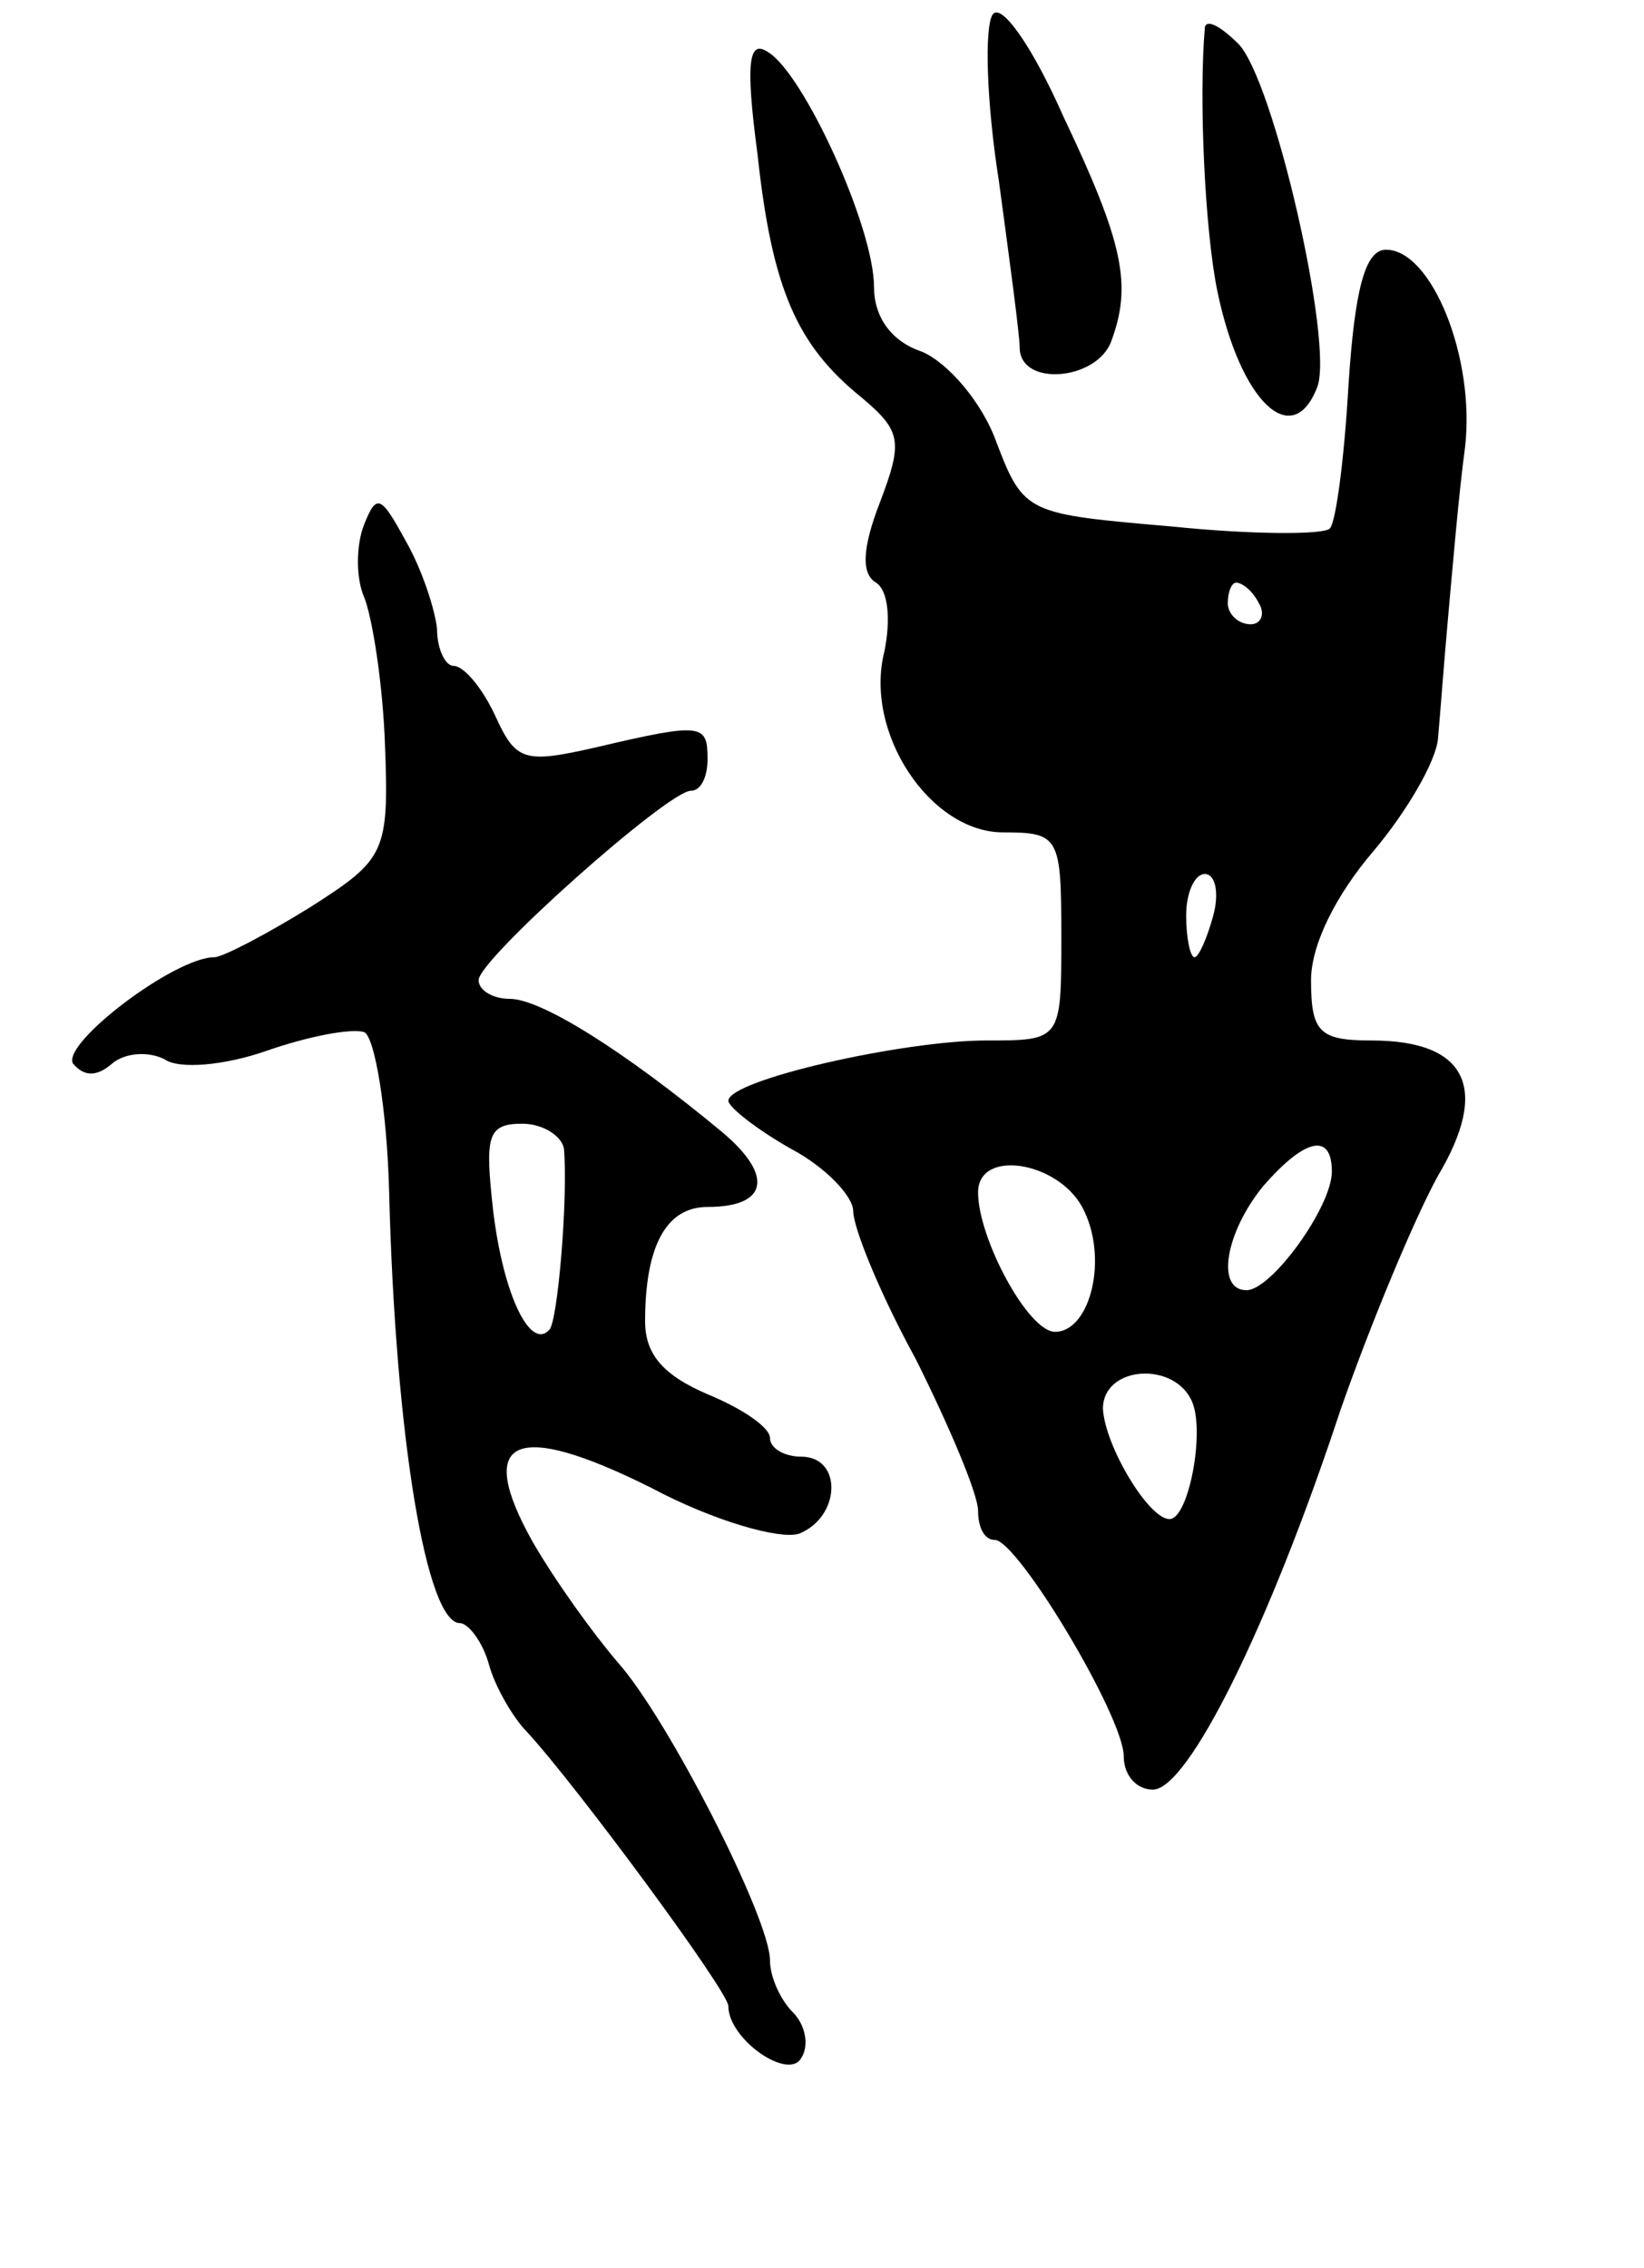 <svg version="1.0" xmlns="http://www.w3.org/2000/svg" width="79" height="109" viewBox="0 0 79 109" ><g transform="translate(0,109) scale(0.1,-0.1)" ><path d="M477 1083 c-4 -6 -3 -42 3 -80 5 -37 10 -74 10 -80 0 -19 37 -16 44 3 10 27 6 47 -23 108 -15 34 -30 55 -34 49z"/><path d="M579 1077 c-3 -34 0 -98 6 -127 11 -53 36 -77 48 -46 8 21 -21 148 -38 165 -8 8 -15 12 -16 8z"/><path d="M364 1016 c7 -65 19 -92 50 -117 19 -16 20 -21 9 -50 -9 -23 -9 -35 -2 -39 6 -4 7 -18 4 -33 -10 -39 22 -87 57 -87 27 0 28 -2 28 -50 0 -50 0 -50 -36 -50 -40 0 -124 -19 -124 -29 0 -3 14 -14 30 -23 17 -9 30 -23 30 -30 0 -8 13 -40 30 -71 16 -32 30 -65 30 -73 0 -8 3 -14 8 -14 11 0 62 -85 62 -104 0 -9 6 -16 14 -16 17 0 56 79 90 182 15 43 36 93 47 113 25 42 14 65 -32 65 -25 0 -29 4 -29 29 0 17 12 41 30 62 16 19 30 43 31 54 1 11 3 38 5 60 2 22 5 58 8 80 5 43 -16 95 -38 95 -10 0 -15 -19 -18 -65 -2 -35 -6 -66 -9 -69 -3 -3 -37 -3 -76 1 -69 6 -71 6 -84 40 -7 20 -24 39 -36 44 -15 5 -23 17 -23 31 0 29 -34 103 -51 113 -9 6 -11 -4 -5 -49z m241 -216 c3 -5 1 -10 -4 -10 -6 0 -11 5 -11 10 0 6 2 10 4 10 3 0 8 -4 11 -10z m-22 -150 c-3 -11 -7 -20 -9 -20 -2 0 -4 9 -4 20 0 11 4 20 9 20 5 0 7 -9 4 -20z m57 -123 c0 -17 -29 -57 -41 -57 -15 0 -10 28 8 50 20 23 33 26 33 7z m-120 -17 c13 -24 4 -60 -13 -60 -13 0 -37 45 -37 67 0 21 38 15 50 -7z m53 -94 c6 -15 -2 -56 -11 -56 -10 0 -31 35 -32 53 0 21 35 23 43 3z"/><path d="M175 838 c-4 -10 -4 -26 0 -35 4 -10 9 -42 10 -71 2 -52 0 -55 -36 -78 -21 -13 -42 -24 -46 -24 -19 0 -73 -41 -68 -51 5 -6 11 -7 19 0 6 5 17 6 25 2 7 -5 29 -3 49 4 20 7 41 11 47 9 5 -2 11 -37 12 -77 3 -118 18 -207 34 -207 4 0 11 -9 14 -20 3 -11 12 -26 18 -32 24 -26 97 -125 97 -132 0 -16 29 -36 35 -25 4 6 2 16 -4 22 -6 6 -11 17 -11 25 0 20 -49 116 -73 143 -12 14 -30 39 -41 58 -28 50 -9 59 57 26 30 -16 62 -25 71 -22 20 8 21 37 1 37 -8 0 -15 4 -15 9 0 5 -13 14 -30 21 -21 9 -30 19 -30 35 0 36 10 55 30 55 29 0 32 15 7 36 -47 39 -87 64 -102 64 -8 0 -15 4 -15 9 0 10 91 91 102 91 5 0 8 7 8 15 0 17 -2 18 -53 6 -35 -8 -39 -7 -49 15 -6 13 -15 24 -20 24 -4 0 -8 8 -8 18 -1 9 -7 28 -15 42 -12 22 -14 23 -20 8z m96 -300 c2 -24 -3 -83 -7 -87 -9 -10 -22 16 -27 57 -4 36 -3 42 14 42 10 0 19 -6 20 -12z"/></g></svg> 
